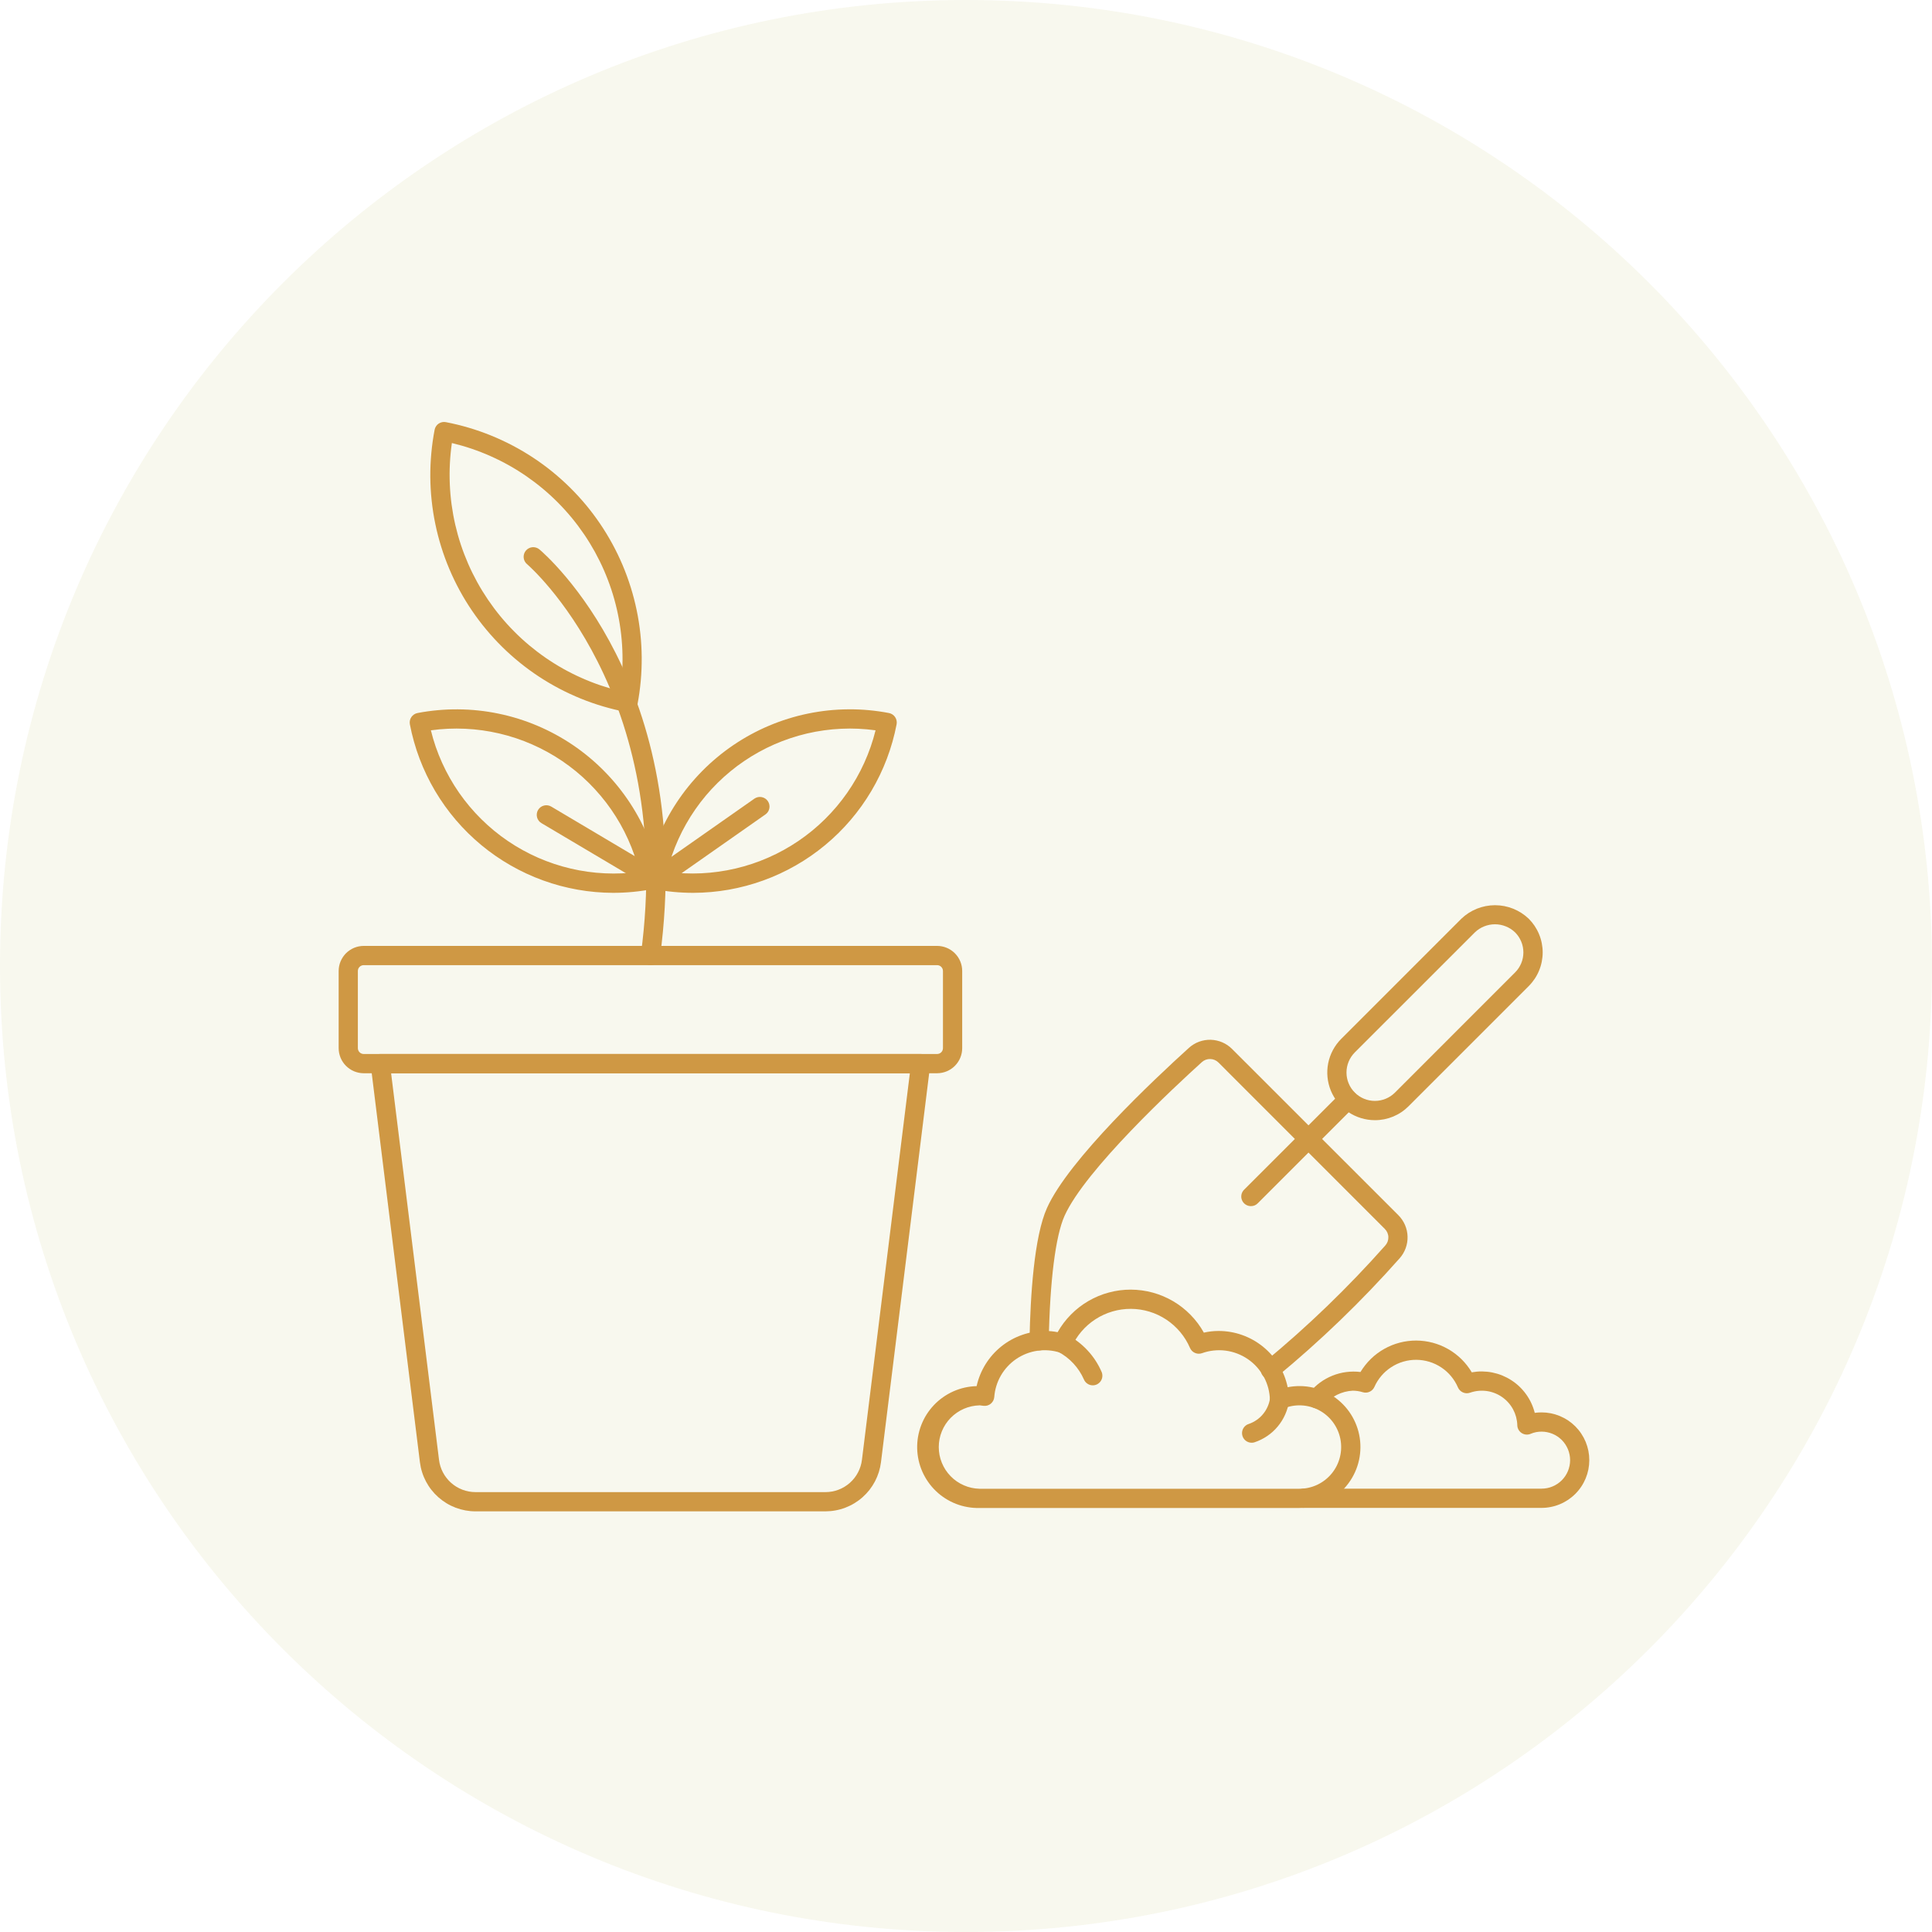 <?xml version="1.0" encoding="UTF-8"?> <svg xmlns="http://www.w3.org/2000/svg" xmlns:xlink="http://www.w3.org/1999/xlink" width="500" zoomAndPan="magnify" viewBox="0 0 375 375" height="500" preserveAspectRatio="xMidYMid meet" version="1.0"><defs><clipPath id="c19dd1eadd"><path d="M 187.5 0 C 83.945 0 0 83.945 0 187.5 C 0 291.055 83.945 375 187.5 375 C 291.055 375 375 291.055 375 187.5 C 375 83.945 291.055 0 187.5 0 Z M 187.5 0 " clip-rule="nonzero"></path></clipPath><clipPath id="3b9ab98846"><path d="M 65.473 183 L 187 183 L 187 209 L 65.473 209 Z M 65.473 183 " clip-rule="nonzero"></path></clipPath><clipPath id="7254299eed"><path d="M 71 204 L 181 204 L 181 293.293 L 71 293.293 Z M 71 204 " clip-rule="nonzero"></path></clipPath><clipPath id="2ecefe7379"><path d="M 83 81.793 L 125 81.793 L 125 139 L 83 139 Z M 83 81.793 " clip-rule="nonzero"></path></clipPath></defs><rect x="-37.5" width="450" fill="#ffffff" y="-37.5" height="450" fill-opacity="1"></rect><rect x="-37.5" width="450" fill="#ffffff" y="-37.5" height="450" fill-opacity="1"></rect><g clip-path="url(#c19dd1eadd)"><rect x="-37.5" width="450" fill="#f8f8ee" y="-37.5" height="450" fill-opacity="1"></rect></g><path fill="#cf9844" d="M 246.574 267.723 C 246.176 267.723 245.812 267.609 245.484 267.375 C 245.16 267.141 244.934 266.836 244.805 266.457 C 244.676 266.078 244.668 265.695 244.785 265.312 C 244.902 264.93 245.121 264.613 245.438 264.371 C 253.84 257.441 261.656 249.902 268.879 241.754 C 269.082 241.527 269.234 241.273 269.34 240.992 C 269.441 240.707 269.488 240.414 269.48 240.113 C 269.473 239.812 269.406 239.523 269.285 239.246 C 269.16 238.969 268.992 238.727 268.777 238.516 L 236.512 206.242 C 236.297 206.027 236.055 205.863 235.777 205.742 C 235.5 205.625 235.211 205.562 234.906 205.555 C 234.605 205.547 234.312 205.594 234.031 205.699 C 233.75 205.805 233.496 205.961 233.273 206.164 C 228.043 210.895 210.664 227.027 206.629 235.988 C 204.887 239.879 203.785 248.508 203.562 260.289 C 203.559 260.535 203.504 260.773 203.406 261 C 203.305 261.227 203.168 261.426 202.988 261.598 C 202.809 261.77 202.605 261.898 202.375 261.992 C 202.145 262.082 201.906 262.125 201.656 262.117 C 201.41 262.113 201.172 262.062 200.945 261.961 C 200.719 261.863 200.52 261.723 200.348 261.543 C 200.176 261.367 200.047 261.16 199.957 260.93 C 199.863 260.699 199.824 260.461 199.828 260.215 C 199.992 251.531 200.715 240.016 203.227 234.453 C 207.434 225.098 223.895 209.613 230.766 203.391 C 231.051 203.133 231.359 202.902 231.691 202.703 C 232.02 202.5 232.367 202.332 232.73 202.199 C 233.09 202.066 233.461 201.965 233.844 201.902 C 234.223 201.84 234.609 201.812 234.992 201.82 C 235.379 201.832 235.762 201.879 236.141 201.961 C 236.516 202.043 236.883 202.16 237.238 202.312 C 237.59 202.465 237.93 202.648 238.25 202.863 C 238.57 203.082 238.863 203.328 239.137 203.598 L 271.418 235.863 C 271.691 236.137 271.938 236.434 272.152 236.754 C 272.371 237.074 272.559 237.41 272.711 237.766 C 272.863 238.121 272.98 238.488 273.066 238.863 C 273.148 239.242 273.195 239.625 273.207 240.012 C 273.219 240.398 273.191 240.785 273.129 241.164 C 273.066 241.547 272.969 241.918 272.836 242.281 C 272.703 242.645 272.535 242.992 272.336 243.324 C 272.137 243.656 271.91 243.965 271.652 244.254 C 264.273 252.574 256.293 260.27 247.707 267.34 C 247.375 267.594 246.996 267.723 246.574 267.723 Z M 246.574 267.723 " fill-opacity="1" fill-rule="nonzero"></path><path fill="#cf9844" d="M 242.797 234.109 C 242.418 234.105 242.074 234.004 241.758 233.793 C 241.445 233.582 241.215 233.305 241.07 232.953 C 240.926 232.605 240.891 232.246 240.965 231.875 C 241.039 231.508 241.211 231.188 241.477 230.922 L 260.332 212.074 C 260.508 211.902 260.711 211.773 260.938 211.684 C 261.168 211.59 261.402 211.547 261.648 211.551 C 261.891 211.551 262.129 211.602 262.352 211.695 C 262.578 211.789 262.777 211.926 262.949 212.098 C 263.125 212.27 263.258 212.469 263.352 212.695 C 263.445 212.922 263.496 213.156 263.496 213.402 C 263.5 213.645 263.453 213.883 263.363 214.109 C 263.273 214.336 263.145 214.539 262.973 214.715 L 244.129 233.559 C 243.762 233.93 243.316 234.109 242.797 234.109 Z M 242.797 234.109 " fill-opacity="1" fill-rule="nonzero"></path><path fill="#cf9844" d="M 266.859 217.426 C 265.945 217.422 265.051 217.289 264.176 217.023 C 263.305 216.758 262.484 216.371 261.727 215.863 C 260.969 215.352 260.297 214.746 259.719 214.039 C 259.141 213.332 258.676 212.555 258.324 211.711 C 257.977 210.867 257.758 209.988 257.668 209.078 C 257.578 208.172 257.625 207.266 257.801 206.371 C 257.98 205.477 258.285 204.625 258.719 203.816 C 259.148 203.012 259.688 202.285 260.332 201.641 L 283.648 178.324 C 284.082 177.906 284.555 177.535 285.062 177.207 C 285.57 176.883 286.105 176.605 286.664 176.379 C 287.223 176.156 287.801 175.988 288.391 175.871 C 288.984 175.758 289.582 175.699 290.184 175.699 C 290.789 175.699 291.387 175.758 291.98 175.871 C 292.57 175.988 293.148 176.156 293.707 176.379 C 294.266 176.605 294.801 176.883 295.309 177.207 C 295.816 177.535 296.285 177.906 296.723 178.324 C 297.152 178.754 297.535 179.219 297.875 179.723 C 298.211 180.23 298.496 180.762 298.727 181.324 C 298.961 181.883 299.137 182.461 299.254 183.059 C 299.371 183.652 299.434 184.254 299.434 184.863 C 299.434 185.469 299.371 186.07 299.254 186.664 C 299.137 187.262 298.961 187.84 298.727 188.402 C 298.496 188.961 298.211 189.496 297.875 190 C 297.535 190.504 297.152 190.973 296.723 191.402 L 273.406 214.715 C 272.539 215.586 271.539 216.258 270.406 216.727 C 269.27 217.195 268.09 217.43 266.859 217.426 Z M 286.281 180.965 L 262.961 204.277 C 262.707 204.535 262.48 204.812 262.277 205.113 C 262.078 205.414 261.906 205.734 261.77 206.066 C 261.633 206.402 261.527 206.746 261.457 207.102 C 261.387 207.457 261.352 207.812 261.352 208.176 C 261.352 208.535 261.387 208.895 261.457 209.25 C 261.527 209.605 261.633 209.949 261.773 210.281 C 261.91 210.617 262.078 210.934 262.281 211.234 C 262.48 211.535 262.711 211.812 262.965 212.07 C 263.223 212.324 263.5 212.555 263.801 212.754 C 264.102 212.957 264.418 213.125 264.754 213.266 C 265.086 213.402 265.43 213.508 265.785 213.578 C 266.141 213.648 266.5 213.684 266.859 213.684 C 267.223 213.684 267.582 213.648 267.934 213.578 C 268.289 213.508 268.633 213.402 268.969 213.266 C 269.305 213.129 269.621 212.957 269.922 212.758 C 270.223 212.559 270.5 212.328 270.758 212.074 L 294.07 188.758 C 294.328 188.504 294.555 188.223 294.758 187.922 C 294.957 187.621 295.129 187.305 295.266 186.973 C 295.406 186.637 295.512 186.293 295.582 185.938 C 295.652 185.582 295.688 185.223 295.688 184.863 C 295.688 184.5 295.652 184.141 295.582 183.785 C 295.512 183.43 295.406 183.086 295.266 182.754 C 295.129 182.418 294.957 182.102 294.758 181.801 C 294.555 181.5 294.328 181.219 294.07 180.965 C 293.812 180.715 293.531 180.496 293.227 180.301 C 292.926 180.105 292.605 179.941 292.273 179.809 C 291.938 179.676 291.598 179.574 291.242 179.504 C 290.891 179.438 290.535 179.402 290.176 179.402 C 289.816 179.402 289.457 179.438 289.105 179.504 C 288.754 179.574 288.41 179.676 288.074 179.809 C 287.742 179.941 287.422 180.105 287.121 180.301 C 286.82 180.496 286.539 180.715 286.277 180.965 Z M 286.281 180.965 " fill-opacity="1" fill-rule="nonzero"></path><g clip-path="url(#3b9ab98846)"><path fill="#cf9844" d="M 181.895 208.316 L 70.59 208.316 C 70.27 208.316 69.957 208.281 69.645 208.219 C 69.328 208.156 69.027 208.062 68.73 207.941 C 68.438 207.816 68.156 207.668 67.891 207.488 C 67.629 207.312 67.383 207.109 67.156 206.883 C 66.934 206.66 66.73 206.414 66.555 206.148 C 66.375 205.883 66.227 205.602 66.105 205.309 C 65.984 205.012 65.891 204.707 65.828 204.395 C 65.766 204.082 65.734 203.766 65.734 203.449 L 65.734 188.465 C 65.734 188.145 65.766 187.828 65.828 187.516 C 65.891 187.203 65.984 186.902 66.105 186.605 C 66.227 186.312 66.379 186.031 66.555 185.766 C 66.73 185.5 66.934 185.254 67.156 185.027 C 67.383 184.805 67.629 184.602 67.895 184.426 C 68.16 184.246 68.438 184.098 68.73 183.973 C 69.027 183.852 69.332 183.758 69.645 183.695 C 69.957 183.633 70.273 183.602 70.59 183.598 L 181.895 183.598 C 182.215 183.598 182.531 183.633 182.844 183.695 C 183.156 183.758 183.461 183.848 183.758 183.973 C 184.051 184.094 184.332 184.242 184.598 184.422 C 184.863 184.598 185.109 184.801 185.336 185.027 C 185.559 185.254 185.762 185.496 185.941 185.762 C 186.117 186.027 186.266 186.309 186.391 186.605 C 186.512 186.898 186.605 187.203 186.668 187.516 C 186.73 187.828 186.762 188.145 186.762 188.465 L 186.762 203.449 C 186.762 203.766 186.73 204.082 186.668 204.395 C 186.605 204.711 186.512 205.016 186.391 205.309 C 186.27 205.605 186.117 205.883 185.941 206.148 C 185.762 206.414 185.562 206.66 185.336 206.887 C 185.109 207.113 184.863 207.316 184.598 207.492 C 184.332 207.672 184.051 207.82 183.758 207.941 C 183.461 208.066 183.16 208.156 182.844 208.219 C 182.531 208.285 182.215 208.316 181.895 208.316 Z M 70.59 187.336 C 70.441 187.336 70.297 187.363 70.16 187.422 C 70.02 187.477 69.898 187.559 69.793 187.668 C 69.688 187.773 69.605 187.895 69.547 188.031 C 69.488 188.172 69.461 188.316 69.461 188.465 L 69.461 203.449 C 69.461 203.598 69.488 203.742 69.547 203.879 C 69.605 204.02 69.688 204.141 69.793 204.246 C 69.898 204.352 70.02 204.434 70.156 204.492 C 70.297 204.551 70.441 204.578 70.59 204.582 L 181.895 204.582 C 182.047 204.578 182.191 204.551 182.328 204.492 C 182.469 204.434 182.59 204.352 182.695 204.246 C 182.801 204.141 182.883 204.02 182.941 203.879 C 182.996 203.742 183.027 203.598 183.027 203.449 L 183.027 188.465 C 183.027 188.316 182.996 188.172 182.941 188.031 C 182.883 187.895 182.801 187.773 182.695 187.668 C 182.59 187.559 182.469 187.477 182.328 187.422 C 182.191 187.363 182.047 187.336 181.895 187.336 Z M 70.59 187.336 " fill-opacity="1" fill-rule="nonzero"></path></g><g clip-path="url(#7254299eed)"><path fill="#cf9844" d="M 160.234 293.352 L 92.285 293.352 C 91.629 293.352 90.977 293.289 90.332 293.172 C 89.684 293.051 89.055 292.875 88.441 292.645 C 87.828 292.41 87.238 292.125 86.676 291.785 C 86.117 291.445 85.59 291.059 85.098 290.625 C 84.605 290.191 84.156 289.715 83.75 289.199 C 83.344 288.684 82.988 288.133 82.68 287.555 C 82.375 286.973 82.121 286.371 81.926 285.742 C 81.727 285.117 81.59 284.477 81.508 283.828 L 71.949 206.676 C 71.918 206.41 71.941 206.148 72.02 205.895 C 72.098 205.637 72.227 205.41 72.402 205.207 C 72.582 205.008 72.793 204.852 73.035 204.742 C 73.281 204.633 73.535 204.578 73.805 204.582 L 178.703 204.582 C 178.969 204.578 179.227 204.633 179.469 204.742 C 179.715 204.852 179.922 205.008 180.102 205.207 C 180.277 205.41 180.406 205.637 180.484 205.895 C 180.566 206.148 180.586 206.41 180.555 206.676 L 170.996 283.828 C 170.914 284.477 170.773 285.117 170.578 285.742 C 170.379 286.367 170.129 286.969 169.824 287.551 C 169.516 288.129 169.16 288.68 168.758 289.195 C 168.352 289.711 167.902 290.184 167.41 290.621 C 166.922 291.055 166.395 291.441 165.832 291.781 C 165.273 292.121 164.684 292.406 164.07 292.641 C 163.457 292.875 162.828 293.051 162.184 293.168 C 161.539 293.289 160.891 293.348 160.234 293.352 Z M 85.215 283.367 C 85.27 283.797 85.359 284.215 85.488 284.625 C 85.617 285.035 85.785 285.434 85.984 285.812 C 86.188 286.195 86.418 286.555 86.688 286.891 C 86.953 287.23 87.246 287.543 87.57 287.828 C 87.891 288.113 88.238 288.367 88.605 288.59 C 88.977 288.812 89.359 289 89.762 289.152 C 90.164 289.305 90.578 289.422 91.004 289.5 C 91.426 289.574 91.852 289.617 92.285 289.617 L 160.234 289.617 C 160.664 289.617 161.09 289.578 161.516 289.5 C 161.938 289.422 162.352 289.305 162.754 289.152 C 163.156 289 163.543 288.812 163.91 288.59 C 164.277 288.367 164.625 288.113 164.949 287.828 C 165.27 287.543 165.566 287.23 165.832 286.891 C 166.098 286.555 166.332 286.195 166.531 285.812 C 166.734 285.434 166.898 285.035 167.027 284.625 C 167.156 284.215 167.25 283.797 167.301 283.367 L 176.602 208.316 L 75.914 208.316 Z M 85.215 283.367 " fill-opacity="1" fill-rule="nonzero"></path></g><path fill="#cf9844" d="M 126.254 187.336 C 126.172 187.336 126.086 187.328 126.004 187.316 C 125.758 187.285 125.527 187.207 125.316 187.082 C 125.102 186.957 124.918 186.797 124.77 186.602 C 124.617 186.402 124.512 186.188 124.445 185.945 C 124.383 185.707 124.367 185.465 124.402 185.219 C 131.188 134.488 102.59 109.746 102.301 109.504 C 102.109 109.344 101.957 109.152 101.844 108.934 C 101.73 108.715 101.664 108.48 101.641 108.234 C 101.621 107.984 101.648 107.746 101.723 107.508 C 101.797 107.273 101.914 107.059 102.074 106.871 C 102.234 106.68 102.426 106.527 102.645 106.414 C 102.863 106.301 103.098 106.234 103.344 106.211 C 103.59 106.191 103.832 106.219 104.07 106.293 C 104.305 106.367 104.516 106.488 104.707 106.645 C 105.953 107.695 135.156 132.973 128.113 185.715 C 128.082 185.941 128.016 186.152 127.906 186.352 C 127.801 186.551 127.66 186.727 127.488 186.875 C 127.316 187.023 127.125 187.137 126.914 187.219 C 126.699 187.297 126.48 187.336 126.254 187.336 Z M 126.254 187.336 " fill-opacity="1" fill-rule="nonzero"></path><g clip-path="url(#2ecefe7379)"><path fill="#cf9844" d="M 121.902 138.234 C 121.781 138.234 121.664 138.223 121.547 138.199 C 120.039 137.914 118.551 137.551 117.082 137.117 C 115.609 136.684 114.164 136.18 112.746 135.602 C 111.324 135.023 109.934 134.379 108.578 133.668 C 107.219 132.957 105.898 132.176 104.617 131.336 C 103.336 130.492 102.098 129.59 100.906 128.625 C 99.715 127.66 98.57 126.641 97.48 125.566 C 96.387 124.488 95.352 123.363 94.371 122.184 C 93.387 121.004 92.465 119.781 91.605 118.512 C 90.742 117.246 89.945 115.938 89.215 114.59 C 88.48 113.242 87.816 111.863 87.219 110.449 C 86.621 109.039 86.094 107.602 85.641 106.137 C 85.184 104.672 84.801 103.188 84.492 101.688 C 84.18 100.184 83.945 98.672 83.785 97.148 C 83.621 95.621 83.535 94.094 83.523 92.559 C 83.512 91.027 83.578 89.496 83.719 87.969 C 83.855 86.441 84.07 84.926 84.359 83.418 C 84.402 83.176 84.496 82.949 84.633 82.742 C 84.766 82.535 84.938 82.363 85.145 82.223 C 85.348 82.086 85.574 81.992 85.816 81.941 C 86.059 81.891 86.301 81.891 86.543 81.938 C 88.051 82.227 89.535 82.59 91.008 83.027 C 92.477 83.461 93.922 83.969 95.34 84.547 C 96.762 85.125 98.148 85.77 99.504 86.484 C 100.863 87.195 102.18 87.977 103.461 88.816 C 104.742 89.66 105.977 90.562 107.168 91.527 C 108.359 92.492 109.5 93.512 110.594 94.59 C 111.684 95.664 112.719 96.793 113.703 97.969 C 114.684 99.148 115.602 100.371 116.465 101.641 C 117.324 102.906 118.121 104.215 118.855 105.562 C 119.586 106.906 120.254 108.285 120.852 109.699 C 121.449 111.109 121.973 112.547 122.43 114.012 C 122.887 115.473 123.27 116.957 123.582 118.457 C 123.895 119.957 124.129 121.473 124.293 122.996 C 124.457 124.52 124.543 126.047 124.555 127.582 C 124.566 129.113 124.508 130.645 124.367 132.168 C 124.23 133.695 124.02 135.211 123.734 136.719 C 123.691 136.93 123.617 137.133 123.504 137.316 C 123.395 137.504 123.254 137.668 123.09 137.805 C 122.922 137.941 122.734 138.047 122.531 138.121 C 122.328 138.195 122.117 138.23 121.902 138.234 Z M 87.711 85.992 C 87.52 87.312 87.391 88.633 87.324 89.965 C 87.254 91.293 87.25 92.625 87.305 93.953 C 87.359 95.285 87.477 96.609 87.652 97.926 C 87.832 99.246 88.07 100.555 88.367 101.852 C 88.668 103.148 89.023 104.43 89.441 105.695 C 89.859 106.957 90.336 108.199 90.867 109.422 C 91.398 110.641 91.988 111.832 92.629 113 C 93.273 114.164 93.969 115.297 94.715 116.398 C 95.465 117.5 96.262 118.566 97.105 119.594 C 97.953 120.621 98.844 121.609 99.781 122.551 C 100.719 123.496 101.699 124.398 102.719 125.25 C 103.742 126.105 104.801 126.91 105.895 127.668 C 106.992 128.426 108.117 129.129 109.277 129.781 C 110.441 130.434 111.629 131.031 112.844 131.57 C 114.059 132.113 115.297 132.598 116.559 133.027 C 117.82 133.453 119.098 133.824 120.391 134.133 C 120.582 132.812 120.711 131.492 120.777 130.16 C 120.848 128.832 120.852 127.5 120.797 126.172 C 120.742 124.84 120.625 123.516 120.449 122.199 C 120.27 120.879 120.031 119.57 119.734 118.273 C 119.434 116.977 119.078 115.695 118.66 114.43 C 118.242 113.168 117.766 111.926 117.234 110.703 C 116.703 109.484 116.113 108.293 115.473 107.125 C 114.828 105.961 114.133 104.828 113.387 103.727 C 112.637 102.625 111.84 101.559 110.996 100.531 C 110.148 99.504 109.258 98.52 108.32 97.574 C 107.383 96.629 106.402 95.727 105.383 94.875 C 104.359 94.02 103.301 93.215 102.207 92.457 C 101.109 91.699 99.984 90.996 98.824 90.344 C 97.66 89.691 96.473 89.094 95.258 88.555 C 94.043 88.012 92.805 87.527 91.543 87.098 C 90.281 86.672 89.004 86.305 87.711 85.992 Z M 87.711 85.992 " fill-opacity="1" fill-rule="nonzero"></path></g><path fill="#cf9844" d="M 134.547 173.301 C 131.973 173.297 129.418 173.055 126.891 172.57 C 126.648 172.523 126.422 172.434 126.211 172.297 C 126.004 172.164 125.832 171.992 125.691 171.789 C 125.551 171.582 125.453 171.359 125.402 171.113 C 125.352 170.871 125.352 170.629 125.398 170.383 C 125.645 169.09 125.957 167.809 126.328 166.543 C 126.703 165.277 127.137 164.035 127.633 162.812 C 128.129 161.59 128.684 160.395 129.297 159.227 C 129.91 158.059 130.582 156.922 131.305 155.82 C 132.031 154.719 132.809 153.652 133.637 152.629 C 134.469 151.602 135.348 150.617 136.273 149.68 C 137.199 148.738 138.168 147.848 139.184 147.004 C 140.195 146.16 141.25 145.367 142.34 144.625 C 143.434 143.887 144.559 143.199 145.715 142.57 C 146.875 141.938 148.062 141.367 149.277 140.855 C 150.492 140.34 151.73 139.887 152.992 139.496 C 154.25 139.105 155.527 138.773 156.82 138.508 C 158.109 138.242 159.414 138.039 160.727 137.898 C 162.035 137.762 163.352 137.688 164.672 137.68 C 165.992 137.668 167.309 137.723 168.621 137.844 C 169.938 137.965 171.242 138.148 172.535 138.398 C 172.781 138.441 173.008 138.535 173.215 138.668 C 173.422 138.805 173.598 138.977 173.738 139.18 C 173.875 139.387 173.973 139.609 174.023 139.852 C 174.074 140.094 174.078 140.34 174.031 140.582 C 173.812 141.723 173.547 142.848 173.23 143.961 C 172.914 145.078 172.551 146.176 172.141 147.262 C 171.73 148.344 171.277 149.406 170.773 150.453 C 170.273 151.496 169.727 152.516 169.137 153.516 C 168.547 154.512 167.914 155.48 167.242 156.426 C 166.57 157.367 165.855 158.277 165.105 159.16 C 164.352 160.043 163.562 160.891 162.738 161.703 C 161.914 162.516 161.055 163.293 160.16 164.031 C 159.27 164.77 158.348 165.469 157.395 166.129 C 156.441 166.789 155.465 167.406 154.457 167.98 C 153.453 168.559 152.422 169.086 151.371 169.574 C 150.32 170.062 149.25 170.5 148.16 170.895 C 147.07 171.289 145.965 171.637 144.848 171.934 C 143.727 172.234 142.598 172.484 141.457 172.688 C 140.316 172.887 139.168 173.039 138.016 173.141 C 136.859 173.246 135.703 173.297 134.547 173.301 Z M 129.484 169.211 C 130.59 169.363 131.703 169.461 132.816 169.512 C 133.934 169.559 135.047 169.559 136.164 169.504 C 137.277 169.449 138.387 169.348 139.492 169.191 C 140.598 169.035 141.695 168.832 142.781 168.578 C 143.867 168.32 144.941 168.016 146 167.664 C 147.059 167.312 148.102 166.91 149.121 166.461 C 150.145 166.012 151.145 165.52 152.121 164.98 C 153.098 164.438 154.047 163.855 154.973 163.23 C 155.895 162.602 156.789 161.934 157.652 161.227 C 158.516 160.516 159.344 159.77 160.137 158.984 C 160.93 158.203 161.688 157.383 162.406 156.531 C 163.125 155.676 163.805 154.793 164.445 153.875 C 165.082 152.961 165.676 152.016 166.23 151.047 C 166.781 150.078 167.289 149.082 167.75 148.066 C 168.211 147.051 168.625 146.016 168.992 144.961 C 169.359 143.906 169.676 142.836 169.945 141.754 C 168.836 141.602 167.727 141.5 166.609 141.449 C 165.496 141.398 164.379 141.398 163.266 141.453 C 162.148 141.504 161.039 141.605 159.934 141.762 C 158.824 141.914 157.73 142.117 156.641 142.371 C 155.555 142.629 154.48 142.93 153.422 143.285 C 152.363 143.637 151.32 144.035 150.297 144.484 C 149.273 144.934 148.273 145.426 147.297 145.969 C 146.32 146.508 145.371 147.09 144.445 147.719 C 143.52 148.344 142.629 149.012 141.766 149.723 C 140.902 150.43 140.074 151.18 139.281 151.965 C 138.484 152.75 137.727 153.566 137.008 154.422 C 136.289 155.277 135.613 156.16 134.973 157.078 C 134.336 157.996 133.742 158.938 133.191 159.91 C 132.637 160.883 132.133 161.875 131.672 162.895 C 131.211 163.91 130.801 164.945 130.434 166.004 C 130.07 167.059 129.754 168.129 129.484 169.211 Z M 129.484 169.211 " fill-opacity="1" fill-rule="nonzero"></path><path fill="#cf9844" d="M 119.023 173.301 C 117.867 173.297 116.711 173.242 115.559 173.141 C 114.402 173.039 113.258 172.887 112.117 172.684 C 110.977 172.48 109.844 172.23 108.727 171.934 C 107.605 171.633 106.504 171.285 105.414 170.891 C 104.324 170.496 103.254 170.059 102.203 169.57 C 101.152 169.082 100.125 168.551 99.121 167.977 C 98.113 167.402 97.137 166.785 96.184 166.125 C 95.23 165.465 94.309 164.766 93.418 164.027 C 92.527 163.285 91.668 162.512 90.844 161.699 C 90.02 160.883 89.23 160.039 88.477 159.156 C 87.727 158.273 87.012 157.363 86.34 156.422 C 85.668 155.477 85.035 154.508 84.445 153.512 C 83.855 152.516 83.312 151.492 82.809 150.449 C 82.309 149.406 81.852 148.344 81.441 147.258 C 81.031 146.176 80.668 145.074 80.355 143.961 C 80.039 142.848 79.773 141.723 79.555 140.582 C 79.508 140.34 79.512 140.094 79.562 139.852 C 79.613 139.609 79.707 139.387 79.848 139.18 C 79.988 138.973 80.16 138.805 80.371 138.668 C 80.578 138.531 80.805 138.441 81.047 138.398 C 82.344 138.148 83.648 137.965 84.961 137.848 C 86.273 137.727 87.59 137.672 88.91 137.684 C 90.23 137.691 91.543 137.766 92.855 137.906 C 94.168 138.043 95.469 138.246 96.758 138.516 C 98.051 138.781 99.328 139.109 100.586 139.504 C 101.844 139.895 103.082 140.348 104.297 140.863 C 105.512 141.375 106.695 141.949 107.855 142.578 C 109.016 143.207 110.141 143.895 111.23 144.633 C 112.32 145.375 113.375 146.168 114.387 147.012 C 115.398 147.855 116.367 148.746 117.293 149.688 C 118.219 150.625 119.098 151.609 119.926 152.633 C 120.754 153.66 121.531 154.723 122.258 155.824 C 122.98 156.926 123.652 158.062 124.266 159.23 C 124.875 160.398 125.43 161.594 125.926 162.812 C 126.422 164.035 126.859 165.281 127.23 166.543 C 127.605 167.809 127.914 169.09 128.164 170.383 C 128.211 170.629 128.207 170.871 128.156 171.113 C 128.105 171.359 128.012 171.582 127.871 171.789 C 127.73 171.992 127.555 172.164 127.348 172.297 C 127.141 172.434 126.914 172.523 126.668 172.57 C 124.145 173.055 121.598 173.297 119.023 173.301 Z M 83.633 141.754 C 83.898 142.836 84.215 143.906 84.578 144.965 C 84.945 146.02 85.355 147.055 85.816 148.07 C 86.277 149.09 86.785 150.082 87.336 151.055 C 87.887 152.027 88.48 152.969 89.117 153.887 C 89.758 154.801 90.434 155.688 91.156 156.543 C 91.875 157.398 92.629 158.215 93.426 159 C 94.219 159.785 95.047 160.531 95.91 161.242 C 96.773 161.953 97.664 162.621 98.59 163.246 C 99.512 163.875 100.465 164.457 101.441 164.996 C 102.418 165.535 103.418 166.031 104.441 166.48 C 105.465 166.926 106.508 167.328 107.566 167.68 C 108.625 168.035 109.699 168.336 110.785 168.59 C 111.871 168.848 112.969 169.051 114.074 169.203 C 115.184 169.359 116.293 169.461 117.406 169.512 C 118.523 169.566 119.641 169.566 120.754 169.516 C 121.871 169.465 122.98 169.363 124.086 169.211 C 123.82 168.129 123.504 167.059 123.137 166.004 C 122.773 164.949 122.359 163.91 121.898 162.895 C 121.441 161.875 120.934 160.883 120.383 159.91 C 119.832 158.941 119.234 157.996 118.598 157.078 C 117.961 156.164 117.281 155.277 116.562 154.426 C 115.844 153.57 115.086 152.75 114.293 151.965 C 113.5 151.18 112.672 150.434 111.809 149.723 C 110.945 149.016 110.051 148.348 109.129 147.719 C 108.203 147.094 107.254 146.508 106.273 145.969 C 105.297 145.43 104.297 144.938 103.273 144.488 C 102.254 144.039 101.211 143.637 100.152 143.285 C 99.094 142.934 98.02 142.629 96.934 142.375 C 95.844 142.121 94.75 141.918 93.641 141.762 C 92.535 141.609 91.426 141.504 90.309 141.453 C 89.195 141.402 88.078 141.398 86.965 141.449 C 85.848 141.5 84.738 141.602 83.633 141.754 Z M 83.633 141.754 " fill-opacity="1" fill-rule="nonzero"></path><path fill="#cf9844" d="M 127.242 172.602 C 126.898 172.602 126.582 172.516 126.289 172.34 L 105.121 159.785 C 104.906 159.664 104.719 159.5 104.566 159.305 C 104.414 159.105 104.305 158.883 104.242 158.641 C 104.18 158.398 104.164 158.156 104.199 157.906 C 104.23 157.66 104.312 157.426 104.441 157.211 C 104.57 156.996 104.734 156.812 104.934 156.664 C 105.137 156.516 105.359 156.41 105.602 156.352 C 105.844 156.289 106.09 156.281 106.336 156.32 C 106.586 156.359 106.812 156.441 107.027 156.574 L 127.16 168.527 L 146.473 154.988 C 146.676 154.855 146.895 154.766 147.133 154.719 C 147.371 154.672 147.609 154.672 147.848 154.719 C 148.086 154.766 148.309 154.852 148.512 154.984 C 148.715 155.117 148.887 155.281 149.027 155.48 C 149.164 155.68 149.262 155.898 149.316 156.133 C 149.371 156.371 149.379 156.605 149.34 156.848 C 149.305 157.086 149.223 157.309 149.098 157.52 C 148.973 157.727 148.812 157.902 148.617 158.047 L 128.316 172.277 C 127.992 172.496 127.633 172.605 127.242 172.602 Z M 127.242 172.602 " fill-opacity="1" fill-rule="nonzero"></path><path fill="#cf9844" d="M 252.219 292.699 L 190.113 292.699 C 189.336 292.719 188.566 292.66 187.805 292.523 C 187.039 292.391 186.293 292.184 185.57 291.902 C 184.848 291.621 184.156 291.273 183.504 290.855 C 182.848 290.441 182.238 289.965 181.68 289.426 C 181.117 288.891 180.613 288.305 180.168 287.668 C 179.723 287.035 179.344 286.363 179.027 285.652 C 178.715 284.941 178.473 284.207 178.305 283.449 C 178.137 282.691 178.043 281.926 178.023 281.148 C 178.008 280.375 178.062 279.602 178.195 278.84 C 178.332 278.074 178.539 277.328 178.816 276.605 C 179.098 275.883 179.445 275.191 179.859 274.535 C 180.277 273.883 180.754 273.273 181.289 272.711 C 181.824 272.148 182.41 271.645 183.043 271.199 C 183.68 270.75 184.352 270.371 185.059 270.055 C 185.77 269.742 186.504 269.5 187.262 269.328 C 188.02 269.16 188.785 269.066 189.562 269.047 C 189.727 268.289 189.957 267.555 190.25 266.84 C 190.543 266.121 190.895 265.438 191.301 264.781 C 191.711 264.125 192.172 263.508 192.684 262.926 C 193.199 262.348 193.758 261.82 194.359 261.336 C 194.965 260.852 195.605 260.422 196.281 260.047 C 196.957 259.672 197.66 259.359 198.391 259.105 C 199.121 258.848 199.867 258.656 200.629 258.527 C 201.395 258.398 202.16 258.336 202.934 258.34 C 203.727 258.34 204.508 258.418 205.281 258.574 C 205.996 257.316 206.859 256.172 207.875 255.148 C 208.891 254.121 210.023 253.242 211.273 252.52 C 212.523 251.793 213.848 251.242 215.242 250.871 C 216.637 250.496 218.059 250.312 219.504 250.316 C 220.949 250.324 222.367 250.516 223.762 250.898 C 225.152 251.281 226.473 251.84 227.719 252.57 C 228.961 253.305 230.09 254.188 231.098 255.223 C 232.109 256.254 232.965 257.402 233.668 258.664 C 234.598 258.449 235.539 258.34 236.492 258.34 C 237.273 258.336 238.051 258.402 238.824 258.531 C 239.598 258.664 240.352 258.859 241.09 259.121 C 241.828 259.383 242.539 259.703 243.223 260.086 C 243.906 260.469 244.551 260.91 245.16 261.402 C 245.77 261.898 246.328 262.438 246.844 263.027 C 247.359 263.621 247.82 264.25 248.227 264.918 C 248.637 265.586 248.98 266.285 249.27 267.016 C 249.555 267.746 249.777 268.492 249.938 269.258 C 250.746 269.102 251.566 269.027 252.391 269.035 C 253.215 269.047 254.031 269.145 254.836 269.328 C 255.641 269.508 256.418 269.773 257.168 270.117 C 257.918 270.461 258.625 270.879 259.289 271.371 C 259.949 271.867 260.555 272.422 261.102 273.039 C 261.648 273.66 262.125 274.328 262.531 275.047 C 262.934 275.766 263.262 276.52 263.512 277.305 C 263.758 278.094 263.922 278.898 264.004 279.719 C 264.082 280.543 264.078 281.363 263.984 282.184 C 263.895 283.004 263.719 283.805 263.457 284.59 C 263.199 285.371 262.859 286.121 262.445 286.832 C 262.027 287.547 261.543 288.207 260.988 288.82 C 260.43 289.43 259.82 289.977 259.148 290.461 C 258.48 290.945 257.77 291.352 257.012 291.688 C 256.258 292.02 255.477 292.273 254.668 292.441 C 253.859 292.613 253.043 292.695 252.219 292.695 Z M 190.109 272.781 C 189.586 272.793 189.07 272.855 188.559 272.969 C 188.047 273.082 187.551 273.246 187.074 273.453 C 186.594 273.664 186.137 273.914 185.707 274.215 C 185.277 274.512 184.879 274.848 184.516 275.219 C 184.148 275.594 183.824 276 183.535 276.438 C 183.25 276.875 183.008 277.336 182.812 277.82 C 182.613 278.305 182.465 278.805 182.363 279.32 C 182.266 279.832 182.215 280.352 182.215 280.875 C 182.215 281.395 182.266 281.914 182.363 282.43 C 182.465 282.941 182.613 283.441 182.812 283.926 C 183.008 284.41 183.25 284.871 183.535 285.309 C 183.824 285.746 184.148 286.152 184.516 286.527 C 184.879 286.902 185.277 287.238 185.707 287.535 C 186.137 287.832 186.594 288.086 187.074 288.293 C 187.551 288.504 188.047 288.664 188.559 288.777 C 189.07 288.891 189.586 288.953 190.109 288.965 L 252.219 288.965 C 252.82 288.965 253.414 288.902 253.996 288.77 C 254.582 288.637 255.145 288.445 255.688 288.188 C 256.23 287.93 256.738 287.617 257.211 287.25 C 257.68 286.879 258.109 286.461 258.488 286 C 258.867 285.535 259.191 285.035 259.461 284.5 C 259.73 283.961 259.934 283.402 260.078 282.82 C 260.223 282.238 260.305 281.648 260.316 281.051 C 260.328 280.449 260.277 279.855 260.16 279.27 C 260.039 278.68 259.859 278.113 259.613 277.566 C 259.367 277.02 259.066 276.504 258.707 276.023 C 258.348 275.543 257.941 275.109 257.484 274.719 C 257.031 274.328 256.539 273.996 256.008 273.715 C 255.477 273.434 254.922 273.215 254.344 273.059 C 253.766 272.902 253.176 272.809 252.578 272.785 C 251.98 272.758 251.387 272.797 250.793 272.902 C 250.203 273.008 249.633 273.18 249.082 273.41 C 248.941 273.469 248.797 273.512 248.648 273.535 C 248.5 273.559 248.348 273.562 248.199 273.551 C 248.047 273.535 247.902 273.508 247.758 273.457 C 247.613 273.41 247.48 273.344 247.352 273.262 C 247.227 273.184 247.109 273.086 247.004 272.977 C 246.902 272.867 246.812 272.746 246.734 272.617 C 246.66 272.484 246.602 272.348 246.562 272.203 C 246.52 272.055 246.496 271.91 246.492 271.758 C 246.484 271.367 246.453 270.98 246.398 270.594 C 246.348 270.207 246.27 269.824 246.172 269.445 C 246.074 269.07 245.953 268.699 245.809 268.336 C 245.668 267.973 245.504 267.617 245.316 267.273 C 245.133 266.93 244.93 266.598 244.703 266.281 C 244.48 265.961 244.238 265.656 243.977 265.363 C 243.719 265.074 243.441 264.797 243.148 264.539 C 242.855 264.281 242.547 264.043 242.227 263.82 C 241.906 263.602 241.574 263.398 241.227 263.215 C 240.883 263.035 240.527 262.875 240.164 262.734 C 239.797 262.594 239.426 262.477 239.047 262.379 C 238.672 262.285 238.289 262.211 237.902 262.16 C 237.516 262.109 237.125 262.082 236.734 262.078 C 236.344 262.074 235.957 262.094 235.566 262.137 C 235.18 262.176 234.797 262.242 234.414 262.328 C 234.035 262.418 233.66 262.527 233.293 262.66 C 233.07 262.734 232.844 262.766 232.609 262.758 C 232.375 262.746 232.148 262.695 231.934 262.598 C 231.719 262.504 231.527 262.375 231.363 262.207 C 231.199 262.039 231.07 261.848 230.977 261.633 C 230.492 260.512 229.859 259.484 229.078 258.547 C 228.293 257.613 227.395 256.809 226.379 256.133 C 225.359 255.461 224.266 254.945 223.102 254.59 C 221.934 254.238 220.738 254.055 219.52 254.047 C 218.301 254.043 217.102 254.211 215.934 254.551 C 214.762 254.895 213.664 255.395 212.637 256.059 C 211.613 256.719 210.703 257.516 209.91 258.441 C 209.117 259.371 208.477 260.391 207.98 261.504 C 207.887 261.715 207.762 261.898 207.602 262.062 C 207.445 262.223 207.262 262.352 207.055 262.445 C 206.848 262.539 206.633 262.598 206.406 262.613 C 206.18 262.629 205.957 262.602 205.738 262.535 C 205.387 262.426 205.027 262.332 204.664 262.262 C 204.305 262.191 203.938 262.141 203.57 262.109 C 203.199 262.078 202.832 262.07 202.461 262.082 C 202.094 262.094 201.727 262.125 201.359 262.18 C 200.992 262.234 200.633 262.309 200.273 262.402 C 199.918 262.496 199.566 262.609 199.223 262.742 C 198.875 262.875 198.539 263.031 198.215 263.203 C 197.887 263.371 197.57 263.562 197.262 263.77 C 196.957 263.977 196.664 264.203 196.383 264.441 C 196.102 264.684 195.836 264.938 195.586 265.211 C 195.332 265.48 195.098 265.766 194.879 266.062 C 194.66 266.359 194.457 266.668 194.273 266.988 C 194.086 267.309 193.922 267.637 193.773 267.977 C 193.625 268.316 193.5 268.664 193.391 269.016 C 193.281 269.371 193.195 269.727 193.125 270.09 C 193.059 270.453 193.012 270.82 192.984 271.191 C 192.961 271.438 192.891 271.672 192.773 271.895 C 192.656 272.113 192.5 272.301 192.309 272.461 C 192.113 272.617 191.898 272.734 191.66 272.805 C 191.418 272.875 191.176 272.898 190.93 272.871 L 190.547 272.824 C 190.402 272.797 190.258 272.777 190.113 272.766 Z M 190.109 272.781 " fill-opacity="1" fill-rule="nonzero"></path><path fill="#cf9844" d="M 299.223 292.68 L 253.043 292.68 C 252.793 292.68 252.555 292.633 252.328 292.539 C 252.098 292.445 251.898 292.309 251.723 292.133 C 251.547 291.961 251.41 291.758 251.316 291.527 C 251.223 291.301 251.176 291.062 251.176 290.812 C 251.176 290.566 251.223 290.328 251.316 290.098 C 251.41 289.871 251.547 289.668 251.723 289.492 C 251.898 289.316 252.098 289.184 252.328 289.09 C 252.555 288.992 252.793 288.945 253.043 288.945 L 299.223 288.945 C 299.586 288.945 299.945 288.91 300.301 288.84 C 300.66 288.77 301.004 288.664 301.34 288.523 C 301.676 288.387 301.996 288.215 302.297 288.012 C 302.598 287.812 302.879 287.582 303.137 287.324 C 303.391 287.07 303.621 286.789 303.824 286.488 C 304.023 286.184 304.195 285.867 304.336 285.531 C 304.473 285.195 304.578 284.848 304.648 284.492 C 304.719 284.137 304.758 283.777 304.758 283.414 C 304.758 283.051 304.719 282.691 304.648 282.332 C 304.578 281.977 304.473 281.633 304.336 281.297 C 304.195 280.961 304.023 280.641 303.824 280.34 C 303.621 280.039 303.391 279.758 303.137 279.5 C 302.879 279.242 302.598 279.016 302.297 278.812 C 301.996 278.609 301.676 278.441 301.34 278.301 C 301.004 278.164 300.66 278.059 300.301 277.988 C 299.945 277.914 299.586 277.879 299.223 277.879 C 298.496 277.875 297.797 278.012 297.125 278.293 C 296.988 278.355 296.844 278.398 296.691 278.426 C 296.543 278.453 296.391 278.461 296.242 278.449 C 296.09 278.438 295.941 278.41 295.797 278.363 C 295.652 278.316 295.516 278.254 295.383 278.172 C 295.254 278.09 295.137 277.996 295.031 277.887 C 294.926 277.777 294.836 277.656 294.758 277.527 C 294.684 277.395 294.621 277.258 294.578 277.109 C 294.539 276.965 294.512 276.816 294.508 276.664 C 294.5 276.391 294.48 276.121 294.441 275.852 C 294.402 275.586 294.348 275.32 294.281 275.059 C 294.211 274.797 294.125 274.539 294.027 274.285 C 293.926 274.035 293.812 273.789 293.684 273.551 C 293.555 273.312 293.41 273.082 293.258 272.859 C 293.102 272.637 292.93 272.426 292.75 272.223 C 292.57 272.02 292.379 271.832 292.172 271.652 C 291.969 271.473 291.758 271.305 291.535 271.152 C 291.309 270.996 291.078 270.855 290.84 270.73 C 290.598 270.602 290.352 270.492 290.102 270.395 C 289.848 270.297 289.59 270.215 289.328 270.145 C 289.062 270.078 288.797 270.027 288.527 269.992 C 288.262 269.957 287.992 269.938 287.719 269.934 C 287.449 269.93 287.176 269.941 286.906 269.969 C 286.637 269.996 286.371 270.039 286.105 270.102 C 285.844 270.16 285.582 270.234 285.324 270.324 C 285.102 270.402 284.875 270.438 284.637 270.43 C 284.402 270.418 284.176 270.367 283.961 270.273 C 283.742 270.18 283.551 270.047 283.387 269.883 C 283.219 269.715 283.086 269.523 282.992 269.309 C 282.652 268.516 282.207 267.789 281.656 267.125 C 281.105 266.465 280.473 265.895 279.754 265.418 C 279.035 264.941 278.266 264.578 277.441 264.324 C 276.617 264.074 275.773 263.945 274.914 263.938 C 274.051 263.934 273.207 264.051 272.379 264.293 C 271.551 264.535 270.777 264.891 270.055 265.359 C 269.332 265.824 268.688 266.387 268.129 267.043 C 267.57 267.699 267.117 268.418 266.766 269.207 C 266.676 269.414 266.547 269.598 266.387 269.758 C 266.227 269.918 266.047 270.047 265.84 270.141 C 265.633 270.234 265.418 270.289 265.191 270.305 C 264.965 270.32 264.742 270.297 264.527 270.23 C 263.891 270.035 263.238 269.934 262.574 269.93 C 261.492 269.984 260.469 270.254 259.5 270.738 C 258.535 271.227 257.707 271.887 257.02 272.727 C 256.859 272.914 256.668 273.062 256.445 273.172 C 256.223 273.281 255.988 273.344 255.742 273.359 C 255.492 273.379 255.254 273.348 255.02 273.266 C 254.781 273.188 254.574 273.066 254.387 272.902 C 254.199 272.742 254.051 272.547 253.941 272.328 C 253.832 272.105 253.766 271.871 253.75 271.621 C 253.734 271.375 253.766 271.137 253.844 270.898 C 253.922 270.664 254.043 270.453 254.207 270.27 C 254.793 269.547 255.461 268.91 256.211 268.359 C 256.961 267.809 257.766 267.359 258.625 267.016 C 259.488 266.668 260.383 266.434 261.301 266.316 C 262.223 266.195 263.145 266.191 264.066 266.305 C 264.348 265.84 264.656 265.398 264.992 264.973 C 265.328 264.547 265.691 264.145 266.078 263.766 C 266.465 263.387 266.879 263.035 267.312 262.711 C 267.746 262.387 268.199 262.09 268.672 261.824 C 269.145 261.559 269.629 261.324 270.133 261.117 C 270.637 260.914 271.148 260.746 271.672 260.609 C 272.199 260.473 272.73 260.367 273.266 260.301 C 273.805 260.23 274.344 260.199 274.887 260.199 C 275.43 260.203 275.969 260.238 276.508 260.309 C 277.043 260.383 277.574 260.488 278.098 260.625 C 278.621 260.766 279.133 260.941 279.637 261.145 C 280.137 261.352 280.621 261.59 281.094 261.859 C 281.562 262.129 282.016 262.426 282.445 262.754 C 282.879 263.082 283.289 263.438 283.676 263.816 C 284.059 264.199 284.422 264.602 284.754 265.027 C 285.09 265.457 285.395 265.902 285.668 266.367 C 286.328 266.25 286.992 266.191 287.66 266.195 C 288.328 266.203 288.992 266.27 289.648 266.398 C 290.305 266.531 290.941 266.719 291.562 266.969 C 292.18 267.223 292.773 267.527 293.336 267.891 C 293.898 268.25 294.422 268.66 294.906 269.121 C 295.391 269.582 295.828 270.086 296.219 270.629 C 296.609 271.172 296.945 271.746 297.227 272.352 C 297.508 272.957 297.73 273.586 297.895 274.234 C 298.332 274.176 298.773 274.145 299.215 274.145 C 299.82 274.145 300.426 274.203 301.02 274.32 C 301.617 274.441 302.199 274.617 302.758 274.848 C 303.32 275.082 303.855 275.367 304.363 275.703 C 304.867 276.043 305.336 276.426 305.766 276.855 C 306.195 277.289 306.582 277.754 306.918 278.262 C 307.258 278.77 307.543 279.301 307.777 279.863 C 308.008 280.426 308.184 281.004 308.305 281.602 C 308.422 282.199 308.48 282.801 308.48 283.41 C 308.48 284.02 308.422 284.621 308.305 285.219 C 308.184 285.816 308.008 286.395 307.777 286.957 C 307.543 287.52 307.258 288.055 306.918 288.559 C 306.582 289.066 306.195 289.535 305.766 289.965 C 305.336 290.395 304.867 290.777 304.363 291.117 C 303.855 291.453 303.32 291.742 302.758 291.973 C 302.199 292.207 301.617 292.383 301.02 292.5 C 300.426 292.621 299.82 292.68 299.215 292.68 Z M 299.223 292.68 " fill-opacity="1" fill-rule="nonzero"></path><path fill="#cf9844" d="M 212.117 268.891 C 211.734 268.895 211.387 268.789 211.066 268.574 C 210.75 268.363 210.52 268.078 210.375 267.723 C 209.871 266.59 209.199 265.57 208.359 264.66 C 207.516 263.75 206.551 263.004 205.457 262.418 C 205.234 262.312 205.039 262.164 204.875 261.98 C 204.707 261.797 204.582 261.59 204.5 261.355 C 204.418 261.125 204.383 260.883 204.395 260.637 C 204.406 260.391 204.465 260.152 204.57 259.93 C 204.68 259.707 204.824 259.512 205.008 259.348 C 205.191 259.18 205.398 259.055 205.633 258.973 C 205.863 258.891 206.105 258.855 206.352 258.867 C 206.598 258.879 206.836 258.938 207.059 259.047 C 208.574 259.828 209.914 260.848 211.078 262.094 C 212.242 263.344 213.16 264.754 213.836 266.32 C 213.895 266.465 213.934 266.609 213.953 266.762 C 213.977 266.914 213.977 267.062 213.961 267.215 C 213.945 267.367 213.914 267.516 213.859 267.66 C 213.809 267.805 213.738 267.938 213.652 268.066 C 213.57 268.191 213.469 268.305 213.355 268.41 C 213.242 268.512 213.117 268.598 212.984 268.672 C 212.848 268.742 212.707 268.797 212.559 268.836 C 212.41 268.871 212.262 268.891 212.109 268.891 Z M 212.117 268.891 " fill-opacity="1" fill-rule="nonzero"></path><path fill="#cf9844" d="M 242.945 280.035 C 242.723 280.035 242.504 279.996 242.297 279.918 C 242.086 279.84 241.895 279.727 241.727 279.582 C 241.559 279.438 241.418 279.266 241.309 279.07 C 241.203 278.875 241.133 278.664 241.098 278.445 C 241.066 278.223 241.07 278.004 241.117 277.785 C 241.164 277.566 241.246 277.359 241.363 277.172 C 241.484 276.98 241.633 276.82 241.809 276.684 C 241.988 276.547 242.184 276.445 242.398 276.383 C 242.934 276.199 243.434 275.945 243.898 275.625 C 244.367 275.301 244.781 274.926 245.141 274.488 C 245.504 274.055 245.801 273.578 246.031 273.062 C 246.266 272.547 246.422 272.008 246.508 271.449 C 246.539 271.207 246.617 270.98 246.742 270.77 C 246.863 270.559 247.023 270.375 247.215 270.227 C 247.41 270.078 247.625 269.973 247.859 269.906 C 248.098 269.84 248.336 269.824 248.578 269.852 C 248.82 269.883 249.051 269.957 249.262 270.074 C 249.477 270.195 249.66 270.348 249.812 270.539 C 249.965 270.73 250.078 270.941 250.145 271.176 C 250.215 271.41 250.238 271.652 250.215 271.895 C 250.086 272.812 249.836 273.695 249.457 274.543 C 249.082 275.391 248.598 276.172 248.004 276.883 C 247.41 277.598 246.73 278.215 245.961 278.734 C 245.195 279.254 244.371 279.66 243.492 279.953 C 243.312 280.008 243.133 280.035 242.945 280.035 Z M 242.945 280.035 " fill-opacity="1" fill-rule="nonzero"></path></svg> 